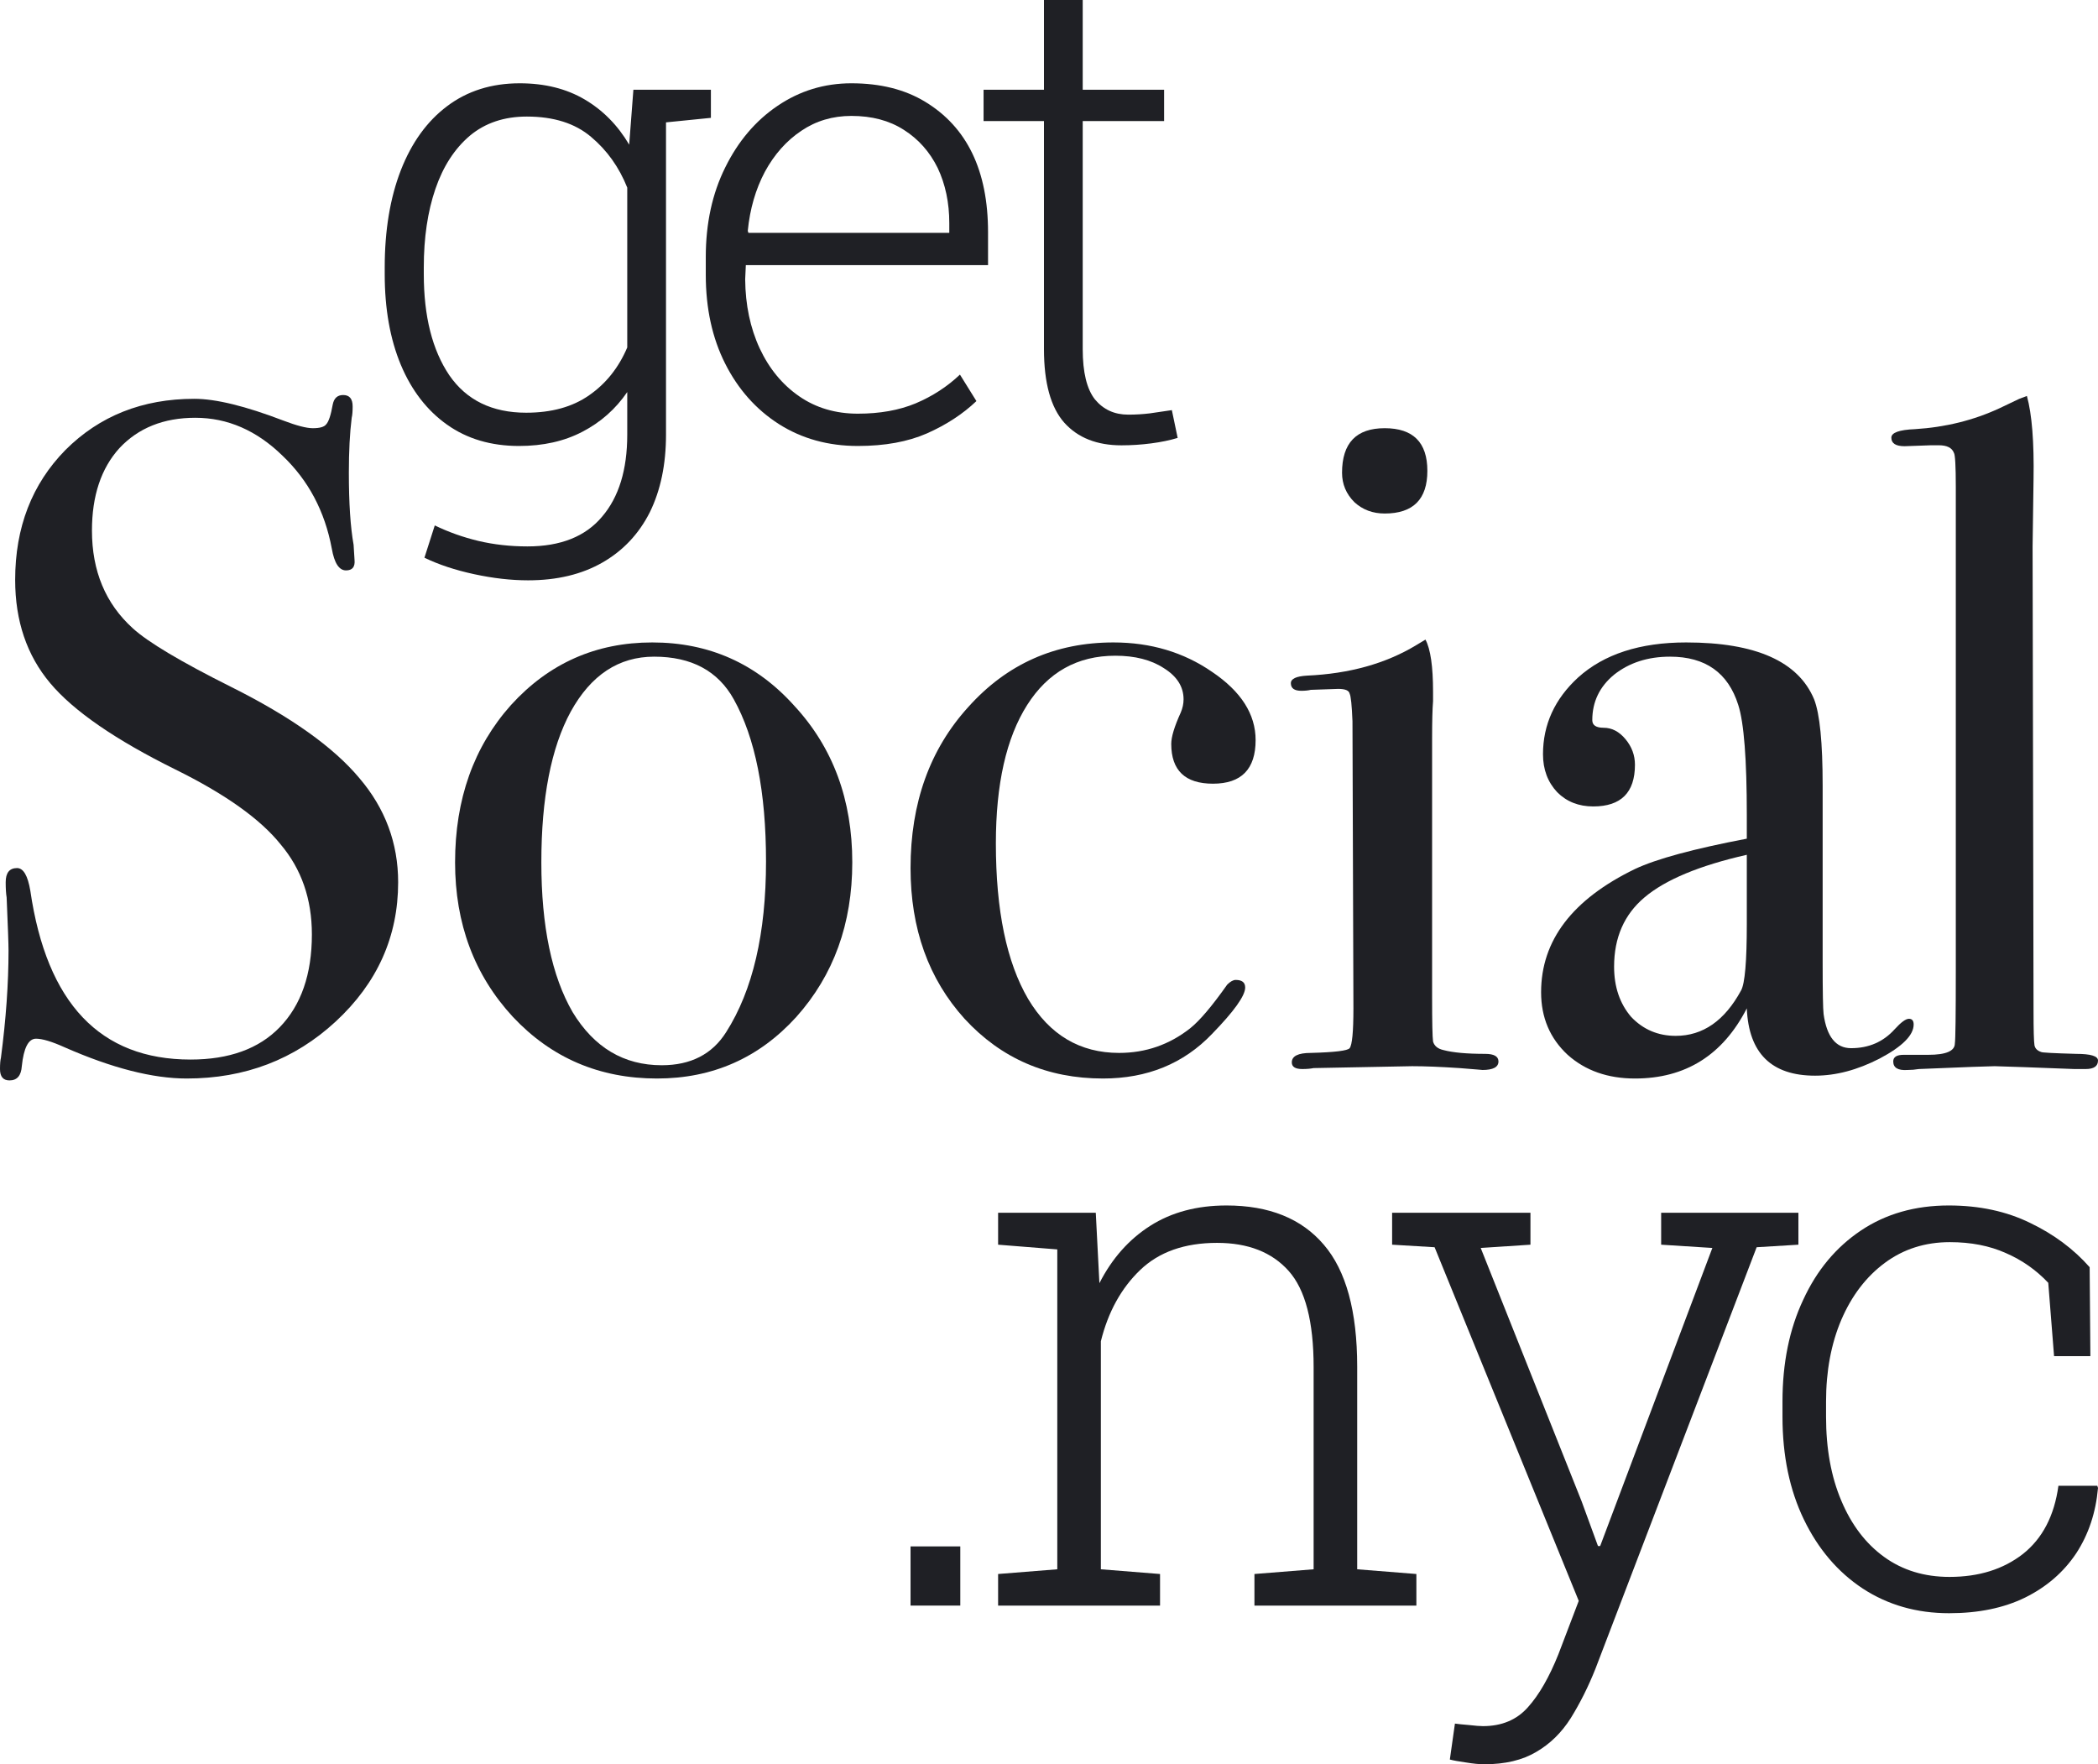 <svg width="440" height="370" viewBox="0 0 440 370" fill="none" xmlns="http://www.w3.org/2000/svg">
<path d="M235.199 93.395C230.052 93.395 226.055 91.815 223.211 88.654C220.366 85.448 218.944 80.301 218.944 73.212V25.393H206.278V18.824H218.944V-0.006H227.071V18.824H244.14V25.393H227.071V73.212C227.071 78.088 227.929 81.61 229.645 83.778C231.406 85.9 233.732 86.961 236.621 86.961C238.157 86.961 239.669 86.871 241.159 86.69C242.65 86.464 244.185 86.238 245.765 86.013L246.984 91.838C245.359 92.334 243.507 92.718 241.43 92.989C239.353 93.26 237.276 93.395 235.199 93.395Z" fill="#1F2025"/>
<path d="M179.92 93.531C173.689 93.531 168.158 91.996 163.326 88.925C158.54 85.855 154.792 81.633 152.083 76.259C149.374 70.886 148.019 64.677 148.019 57.633V53.908C148.019 46.864 149.374 40.61 152.083 35.147C154.792 29.638 158.45 25.326 163.055 22.21C167.706 19.049 172.876 17.469 178.566 17.469C184.616 17.469 189.764 18.756 194.008 21.33C202.813 26.658 207.216 35.779 207.216 48.693V55.602H156.418L156.282 58.582C156.327 63.955 157.343 68.786 159.33 73.076C161.317 77.32 164.071 80.662 167.593 83.1C171.115 85.538 175.224 86.758 179.92 86.758C184.526 86.758 188.567 86.035 192.044 84.59C195.566 83.1 198.659 81.091 201.323 78.562L204.777 84.116C201.933 86.825 198.479 89.083 194.415 90.889C190.396 92.65 185.565 93.531 179.92 93.531ZM156.824 48.422L156.96 48.828H199.088V46.796C199.088 42.507 198.275 38.646 196.65 35.215C194.979 31.828 192.609 29.164 189.538 27.222C186.513 25.281 182.855 24.31 178.566 24.31C174.637 24.31 171.138 25.348 168.067 27.425C164.952 29.503 162.401 32.37 160.414 36.027C158.472 39.685 157.276 43.816 156.824 48.422Z" fill="#1F2025"/>
<path d="M149.092 18.824V24.716L139.677 25.664V91.16C139.677 97.391 138.548 102.81 136.291 107.416C133.988 111.976 130.669 115.498 126.334 117.982C121.999 120.465 116.807 121.707 110.756 121.707C107.189 121.707 103.419 121.278 99.445 120.42C95.472 119.562 91.995 118.411 89.014 116.966L91.182 110.193C94.072 111.592 97.12 112.676 100.326 113.444C103.577 114.211 107.008 114.595 110.621 114.595C117.574 114.595 122.79 112.518 126.266 108.364C129.788 104.255 131.549 98.52 131.549 91.16V82.22C129.111 85.787 125.973 88.564 122.135 90.551C118.342 92.537 113.917 93.531 108.86 93.531C102.99 93.531 97.955 92.041 93.756 89.061C89.556 86.08 86.328 81.904 84.07 76.53C81.812 71.112 80.684 64.768 80.684 57.498V56.076C80.684 48.309 81.812 41.513 84.07 35.689C86.328 29.909 89.556 25.439 93.756 22.278C98 19.072 103.08 17.469 108.995 17.469C114.233 17.469 118.771 18.598 122.609 20.855C126.447 23.113 129.563 26.274 131.956 30.338L132.836 18.824H149.092ZM131.549 72.873V39.346C129.834 35.056 127.305 31.512 123.964 28.712C120.622 25.868 116.129 24.445 110.485 24.445C105.744 24.445 101.77 25.777 98.564 28.441C95.359 31.151 92.943 34.876 91.317 39.617C89.692 44.358 88.879 49.844 88.879 56.076V57.498C88.879 66.348 90.663 73.415 94.23 78.698C97.842 83.936 103.215 86.555 110.35 86.555C115.678 86.555 120.08 85.335 123.557 82.897C127.079 80.459 129.743 77.117 131.549 72.873Z" fill="#1F2025"/>
<path d="M408.78 338.329C401.977 338.329 395.936 336.603 390.657 333.151C385.428 329.699 381.316 324.876 378.321 318.683C375.326 312.489 373.829 305.306 373.829 297.133V293.935C373.829 285.864 375.275 278.757 378.169 272.614C381.012 266.421 385.048 261.573 390.276 258.07C395.505 254.567 401.647 252.816 408.704 252.816C415.1 252.816 420.786 254.034 425.761 256.471C430.735 258.857 434.898 261.954 438.249 265.761L438.401 284.417H430.786L429.568 269.035C427.03 266.345 424.06 264.263 420.659 262.791C417.258 261.268 413.349 260.507 408.932 260.507C403.754 260.507 399.211 261.954 395.302 264.847C391.393 267.741 388.347 271.726 386.164 276.802C384.032 281.828 382.966 287.539 382.966 293.935V297.133C382.966 303.834 384.032 309.697 386.164 314.723C388.296 319.8 391.292 323.734 395.15 326.526C399.008 329.318 403.577 330.714 408.856 330.714C414.999 330.714 420.126 329.115 424.238 325.917C428.35 322.668 430.837 317.896 431.7 311.601H439.848L440 312.058C439.543 317.236 438.02 321.805 435.431 325.764C432.791 329.724 429.213 332.821 424.695 335.054C420.227 337.237 414.922 338.329 408.78 338.329Z" fill="#1F2025"/>
<path d="M311.301 370.006C310.235 370.006 308.94 369.879 307.417 369.625C305.945 369.422 304.828 369.219 304.067 369.016L305.133 361.477C305.844 361.579 306.834 361.68 308.103 361.782C309.423 361.934 310.387 362.01 310.996 362.01C314.956 362.01 318.103 360.69 320.439 358.051C322.774 355.462 324.906 351.756 326.835 346.933L331.099 335.74L300.869 261.573L291.96 261.04V254.339H320.972V261.04L310.539 261.725L331.708 314.875L335.135 324.242H335.592L359.121 261.725L348.384 261.04V254.339H377.168V261.04L368.411 261.573L334.602 349.979C333.13 353.685 331.404 357.137 329.424 360.335C327.495 363.381 325.083 365.741 322.19 367.417C319.296 369.143 315.667 370.006 311.301 370.006Z" fill="#1F2025"/>
<path d="M243.288 330.105V336.729H209.327V330.105L221.739 329.115V262.03L209.327 261.04V254.339H229.81L230.572 269.111C233.212 263.933 236.765 259.923 241.232 257.08C245.7 254.237 251.03 252.816 257.223 252.816C266.158 252.816 272.96 255.557 277.63 261.04C282.301 266.472 284.636 275 284.636 286.625V329.115L297.048 330.105V336.729H263.086V330.105L275.498 329.115V286.701C275.498 277.157 273.747 270.431 270.244 266.522C266.741 262.613 261.741 260.659 255.243 260.659C248.441 260.659 243.06 262.563 239.1 266.37C235.141 270.177 232.399 275.152 230.876 281.295V329.115L243.288 330.105Z" fill="#1F2025"/>
<path d="M201.396 324.317V336.729H190.964V324.317H201.396Z" fill="#1F2025"/>
<path d="M440 222.412C440 223.605 439.138 224.201 437.415 224.201H435.03C434.765 224.201 431.252 224.069 424.493 223.804L418.329 223.605C417.269 223.605 411.967 223.804 402.424 224.201C401.629 224.334 400.834 224.4 400.039 224.4C398.05 224.533 397.056 223.936 397.056 222.611C397.056 221.683 397.785 221.219 399.243 221.219H404.412C408.124 221.219 409.979 220.424 409.979 218.833C410.112 218.038 410.178 212.869 410.178 203.326V102.13C410.178 97.756 410.045 95.37 409.78 94.973C409.383 93.912 408.322 93.382 406.599 93.382H405.009L399.442 93.581C397.587 93.581 396.659 92.985 396.659 91.792C396.659 90.731 398.315 90.135 401.629 90.002C407.991 89.605 413.889 88.147 419.323 85.629L423.498 83.64L425.089 83.044C426.149 86.888 426.613 92.719 426.481 100.539L426.282 114.655L426.481 212.074C426.481 216.05 426.547 218.436 426.679 219.231C426.812 219.894 427.276 220.357 428.071 220.623C428.204 220.755 430.656 220.888 435.427 221.02C438.476 221.02 440 221.484 440 222.412Z" fill="#1F2025"/>
<path d="M401.339 214.857C401.339 217.11 398.953 219.496 394.181 222.014C389.542 224.4 385.036 225.593 380.662 225.593C371.517 225.593 366.745 220.888 366.347 211.477C361.311 221.285 353.491 226.189 342.888 226.189C337.188 226.189 332.483 224.533 328.772 221.219C325.061 217.773 323.205 213.399 323.205 208.097C323.205 197.229 329.766 188.614 342.888 182.252C347.394 180.131 355.214 178.01 366.347 175.89V170.919C366.347 159.256 365.751 151.568 364.558 147.857C362.438 141.097 357.666 137.718 350.244 137.718C345.605 137.718 341.695 138.977 338.514 141.495C335.465 144.013 333.941 147.194 333.941 151.038C333.941 152.098 334.736 152.629 336.327 152.629C338.05 152.629 339.574 153.424 340.899 155.014C342.225 156.605 342.888 158.394 342.888 160.382C342.888 166.214 339.972 169.13 334.14 169.13C331.091 169.13 328.573 168.136 326.585 166.148C324.597 164.027 323.603 161.376 323.603 158.195C323.603 151.966 326.055 146.598 330.959 142.092C336.393 137.187 343.948 134.735 353.623 134.735C368.203 134.735 377.15 138.712 380.463 146.664C381.656 149.713 382.253 155.743 382.253 164.756V201.934C382.253 208.031 382.319 211.61 382.451 212.67C383.114 217.442 385.036 219.827 388.217 219.827C391.928 219.827 394.977 218.502 397.362 215.851C398.688 214.393 399.682 213.664 400.345 213.664C401.007 213.664 401.339 214.062 401.339 214.857ZM366.347 193.783V179.27C356.407 181.523 349.25 184.505 344.876 188.216C340.634 191.795 338.514 196.633 338.514 202.73C338.514 206.971 339.707 210.483 342.092 213.267C344.611 215.917 347.725 217.243 351.437 217.243C357.136 217.243 361.709 214.062 365.155 207.7C365.95 206.242 366.347 201.603 366.347 193.783Z" fill="#1F2025"/>
<path d="M299.352 98.75C299.352 104.714 296.37 107.697 290.405 107.697C287.887 107.697 285.766 106.901 284.043 105.311C282.32 103.588 281.459 101.533 281.459 99.148C281.459 92.918 284.441 89.803 290.405 89.803C296.37 89.803 299.352 92.786 299.352 98.75ZM314.263 222.611C314.263 223.803 313.136 224.4 310.883 224.4C311.016 224.4 309.425 224.267 306.112 224.002C302.135 223.737 298.822 223.605 296.171 223.605L275.494 224.002C274.832 224.135 274.036 224.201 273.109 224.201C271.651 224.201 270.922 223.737 270.922 222.809C270.922 221.484 272.247 220.821 274.898 220.821C279.935 220.689 282.652 220.357 283.049 219.827C283.579 219.165 283.845 216.381 283.845 211.477L283.646 151.237C283.513 147.923 283.314 146.001 283.049 145.471C282.917 144.808 282.121 144.477 280.664 144.477L274.898 144.676C274.368 144.808 273.705 144.875 272.91 144.875C271.452 144.875 270.723 144.345 270.723 143.284C270.723 142.356 271.849 141.826 274.103 141.694C282.983 141.296 290.604 139.175 296.966 135.332L298.954 134.139C300.015 136.127 300.545 139.772 300.545 145.074C300.545 144.808 300.545 145.471 300.545 147.062C300.412 148.652 300.346 151.237 300.346 154.815V209.091C300.346 214.393 300.412 217.508 300.545 218.436C300.81 219.363 301.539 219.96 302.732 220.225C304.72 220.755 307.636 221.02 311.48 221.02C313.335 221.02 314.263 221.55 314.263 222.611Z" fill="#1F2025"/>
<path d="M263.332 155.213C263.332 161.31 260.35 164.359 254.386 164.359C248.554 164.359 245.638 161.575 245.638 156.008C245.638 154.55 246.301 152.364 247.626 149.448C248.024 148.52 248.222 147.592 248.222 146.664C248.222 144.013 246.831 141.826 244.047 140.103C241.397 138.38 238.017 137.519 233.908 137.519C225.955 137.519 219.792 140.965 215.418 147.857C211.044 154.749 208.858 164.425 208.858 176.884C208.858 190.933 211.111 201.802 215.617 209.489C220.124 217.044 226.486 220.821 234.703 220.821C240.27 220.821 245.24 219.098 249.614 215.652C251.602 214.062 254.187 211.013 257.368 206.507C258.031 205.844 258.627 205.513 259.157 205.513C260.483 205.513 261.145 206.043 261.145 207.103C261.145 208.826 258.826 212.074 254.187 216.845C248.222 223.075 240.601 226.189 231.323 226.189C219.66 226.189 209.984 222.014 202.297 213.664C194.742 205.314 190.964 194.777 190.964 182.053C190.964 168.401 195.007 157.135 203.092 148.255C211.177 139.242 221.316 134.735 233.51 134.735C241.33 134.735 248.222 136.79 254.187 140.899C260.284 145.007 263.332 149.779 263.332 155.213Z" fill="#1F2025"/>
<path d="M178.744 180.86C178.744 193.717 174.834 204.519 167.014 213.267C159.194 221.882 149.452 226.189 137.788 226.189C125.727 226.189 115.654 221.882 107.569 213.267C99.483 204.519 95.441 193.717 95.441 180.86C95.441 167.606 99.351 156.605 107.171 147.857C115.123 139.109 124.998 134.735 136.794 134.735C148.723 134.735 158.663 139.176 166.616 148.056C174.701 156.804 178.744 167.738 178.744 180.86ZM160.652 180.661C160.652 166.082 158.398 154.749 153.892 146.664C150.578 140.7 145.012 137.718 137.192 137.718C129.769 137.718 123.937 141.561 119.696 149.249C115.587 156.804 113.533 167.341 113.533 180.86C113.533 194.247 115.72 204.718 120.094 212.273C124.6 219.695 130.83 223.406 138.782 223.406C144.879 223.406 149.386 221.087 152.301 216.448C157.868 207.7 160.652 195.771 160.652 180.661Z" fill="#1F2025"/>
<path d="M83.501 185.035C83.501 196.434 79.128 206.176 70.38 214.261C61.765 222.213 51.36 226.189 39.166 226.189C32.009 226.189 23.46 224.002 13.519 219.629C10.868 218.436 8.88 217.839 7.555 217.839C5.964 217.839 4.97 219.761 4.573 223.605C4.44 225.593 3.579 226.587 1.988 226.587C0.663 226.587 0 225.792 0 224.201C0 223.141 0.066 222.346 0.199 221.815C1.259 213.73 1.789 206.242 1.789 199.35C1.789 198.024 1.657 194.313 1.392 188.216C1.259 187.421 1.193 186.36 1.193 185.035C1.193 183.047 1.988 182.053 3.579 182.053C4.904 182.053 5.832 183.643 6.362 186.824C9.808 210.417 21.008 222.213 39.961 222.213C48.047 222.213 54.276 219.96 58.65 215.453C63.156 210.814 65.409 204.32 65.409 195.97C65.409 188.547 63.222 182.252 58.849 177.083C54.607 171.781 47.251 166.545 36.78 161.376C24.189 155.147 15.441 149.116 10.537 143.284C5.633 137.452 3.181 130.229 3.181 121.614C3.181 110.613 6.693 101.534 13.718 94.376C20.875 87.219 29.888 83.64 40.757 83.64C45.263 83.64 51.493 85.165 59.445 88.213C62.228 89.273 64.283 89.804 65.608 89.804C67.066 89.804 67.994 89.539 68.392 89.008C68.922 88.478 69.386 87.087 69.783 84.833C70.048 83.508 70.777 82.845 71.97 82.845C73.296 82.845 73.958 83.64 73.958 85.231C73.958 86.291 73.892 87.087 73.76 87.617C73.362 90.798 73.163 94.641 73.163 99.148C73.163 105.51 73.495 110.546 74.157 114.258L74.356 117.439C74.489 118.897 73.892 119.626 72.567 119.626C71.109 119.626 70.115 118.101 69.585 115.053C68.127 107.233 64.68 100.738 59.246 95.569C53.812 90.267 47.715 87.617 40.956 87.617C34.328 87.617 29.027 89.737 25.05 93.979C21.207 98.22 19.285 103.986 19.285 111.275C19.285 119.758 22.134 126.584 27.834 131.753C31.015 134.669 37.907 138.778 48.51 144.08C60.969 150.309 69.916 156.671 75.35 163.166C80.784 169.528 83.501 176.817 83.501 185.035Z" fill="#1F2025"/>
</svg>
